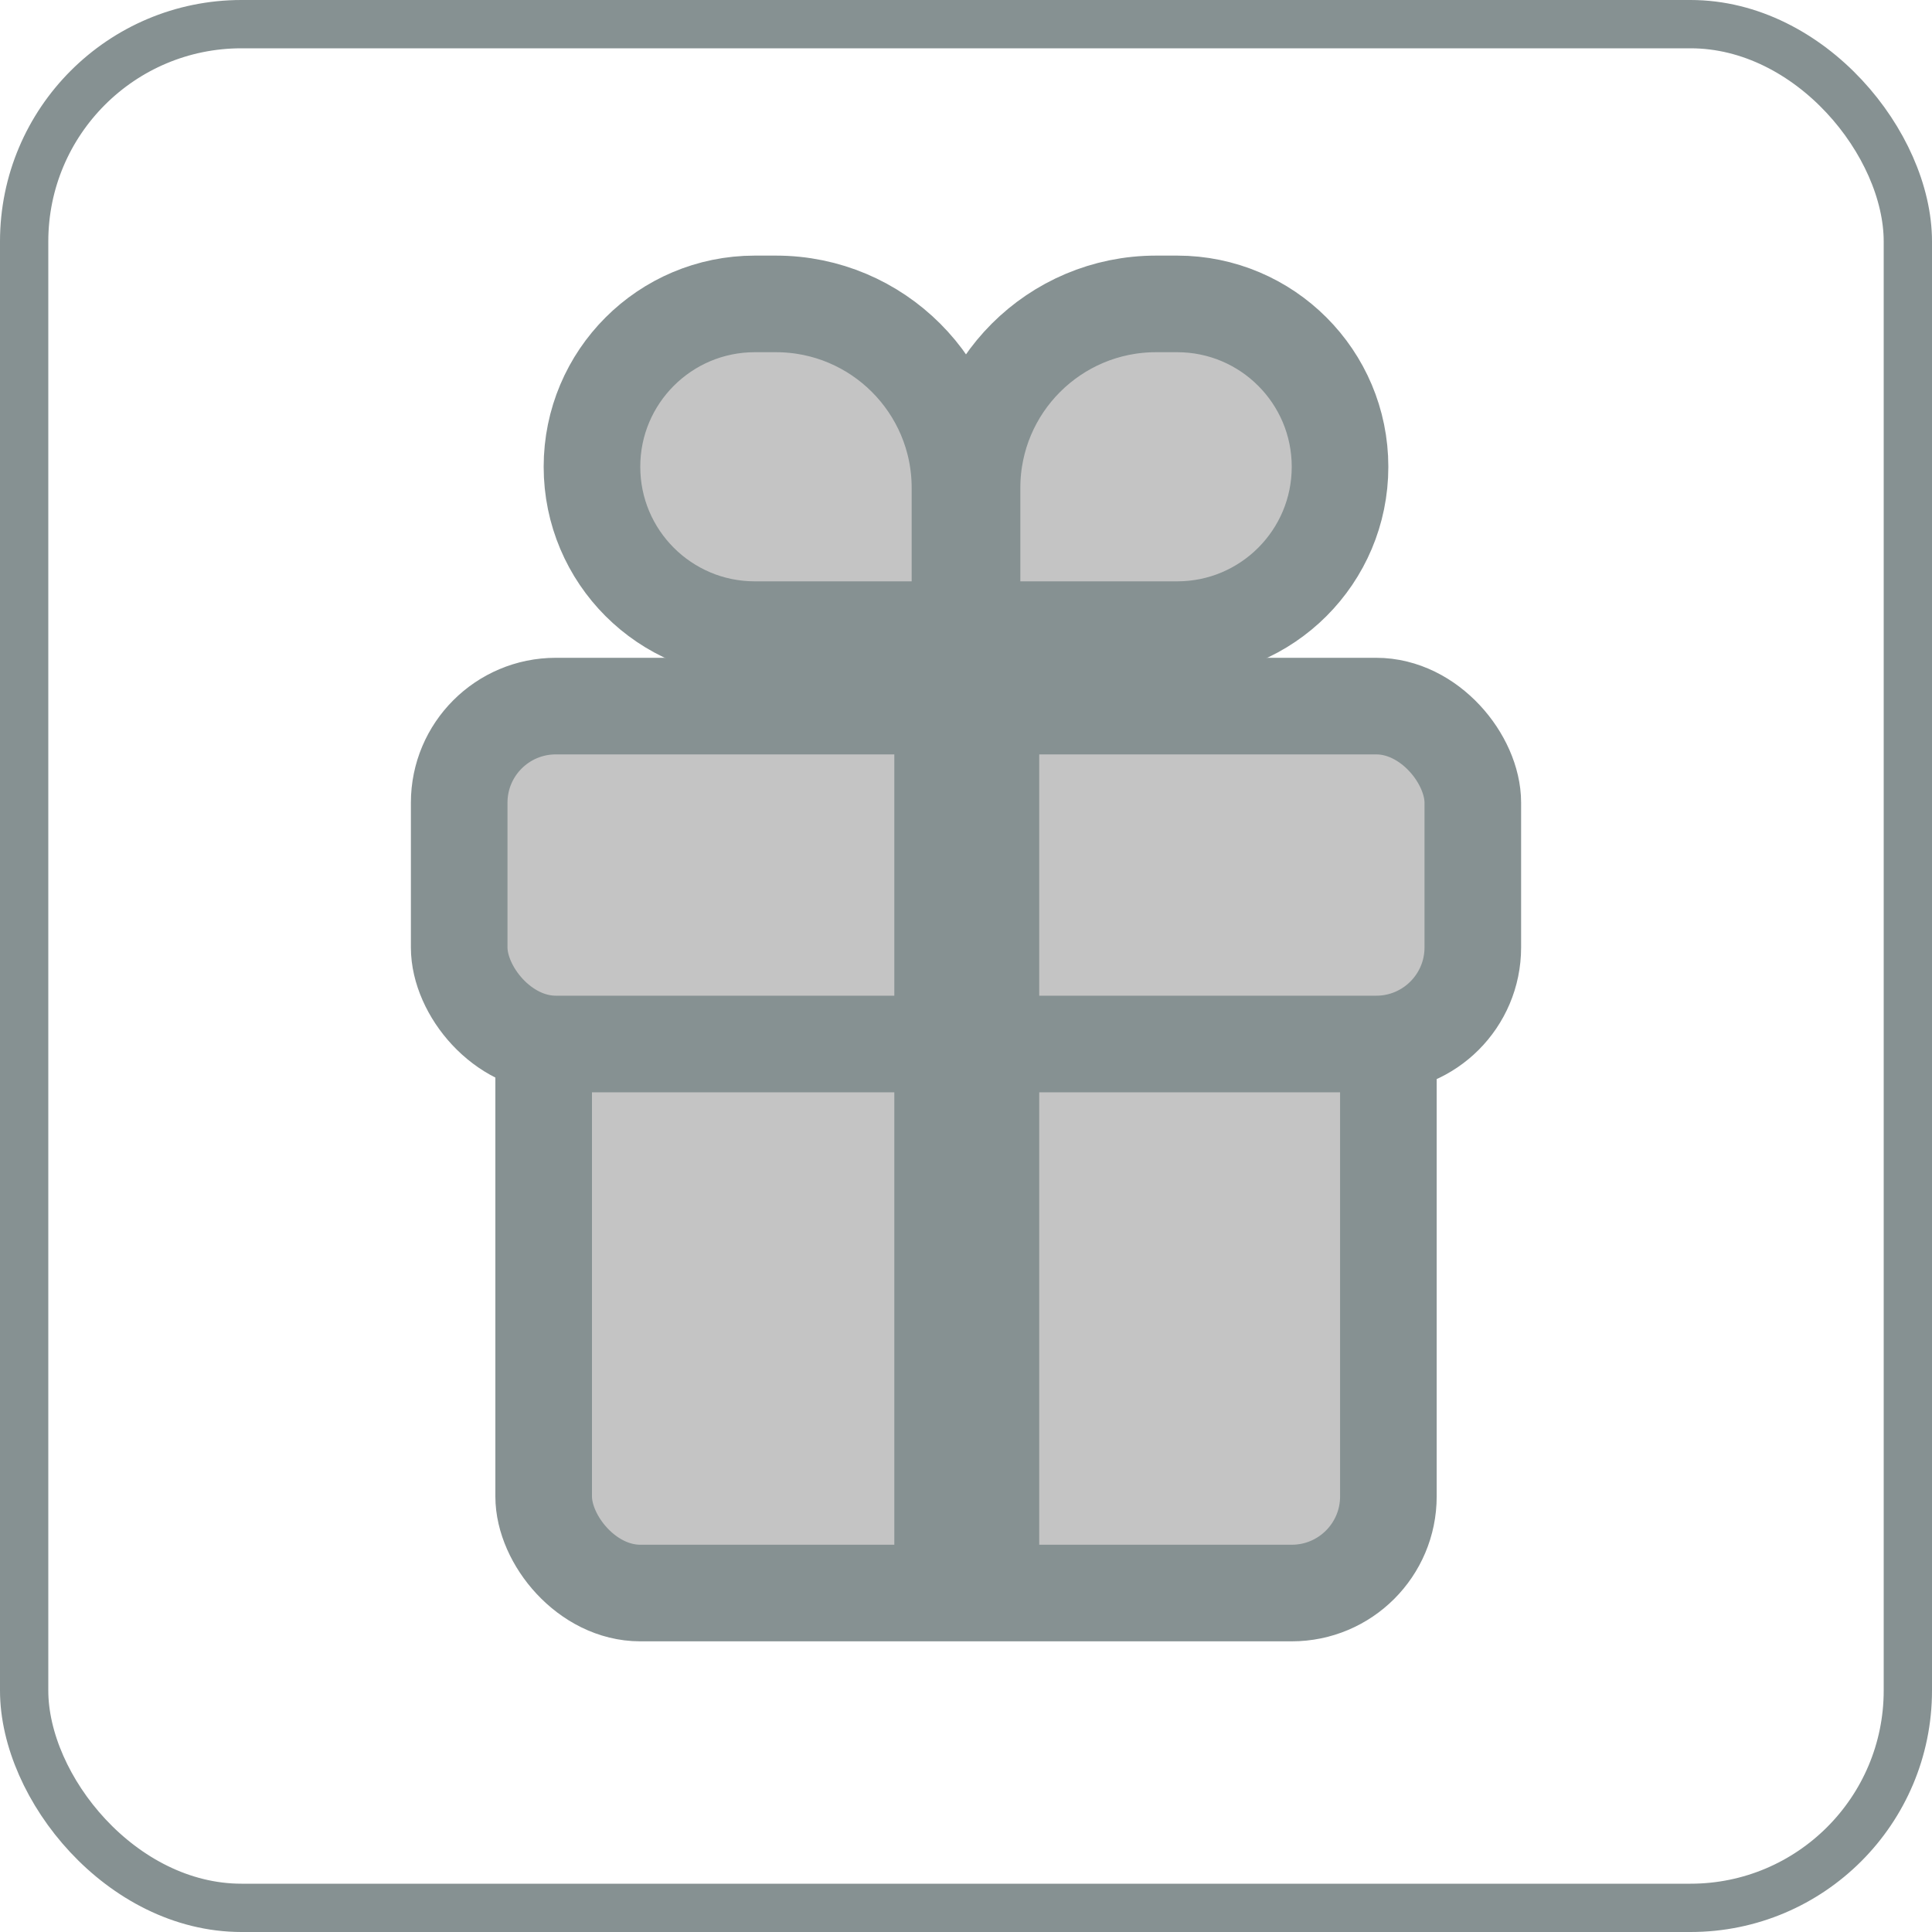 <svg width="40" height="40" viewBox="0 0 40 40" fill="none" xmlns="http://www.w3.org/2000/svg">
<rect x="0.5" y="0.5" width="39" height="39" rx="4.5" stroke="#869192"/>
<rect x="11.256" y="18.116" width="17.489" height="14.866" rx="2" fill="#C4C4C4" stroke="#869192" stroke-width="2"/>
<rect x="9.507" y="14.619" width="20.986" height="6.996" rx="2" fill="#C4C4C4" stroke="#869192" stroke-width="2"/>
<path d="M12.256 9.664C12.256 7.802 13.766 6.292 15.628 6.292H16.065C18.169 6.292 19.875 7.998 19.875 10.101V12.036C19.875 12.589 19.427 13.036 18.875 13.036H15.628C13.766 13.036 12.256 11.527 12.256 9.664Z" fill="#C4C4C4" stroke="#869192" stroke-width="2"/>
<path d="M27.744 9.664C27.744 7.802 26.234 6.292 24.372 6.292L23.935 6.292C21.831 6.292 20.125 7.998 20.125 10.101L20.125 12.036C20.125 12.589 20.573 13.036 21.125 13.036L24.372 13.036C26.234 13.036 27.744 11.527 27.744 9.664Z" fill="#C4C4C4" stroke="#869192" stroke-width="2"/>
<rect x="21.516" y="32.292" width="3" height="17" transform="rotate(-180 21.516 32.292)" fill="#869192"/>
</svg>
